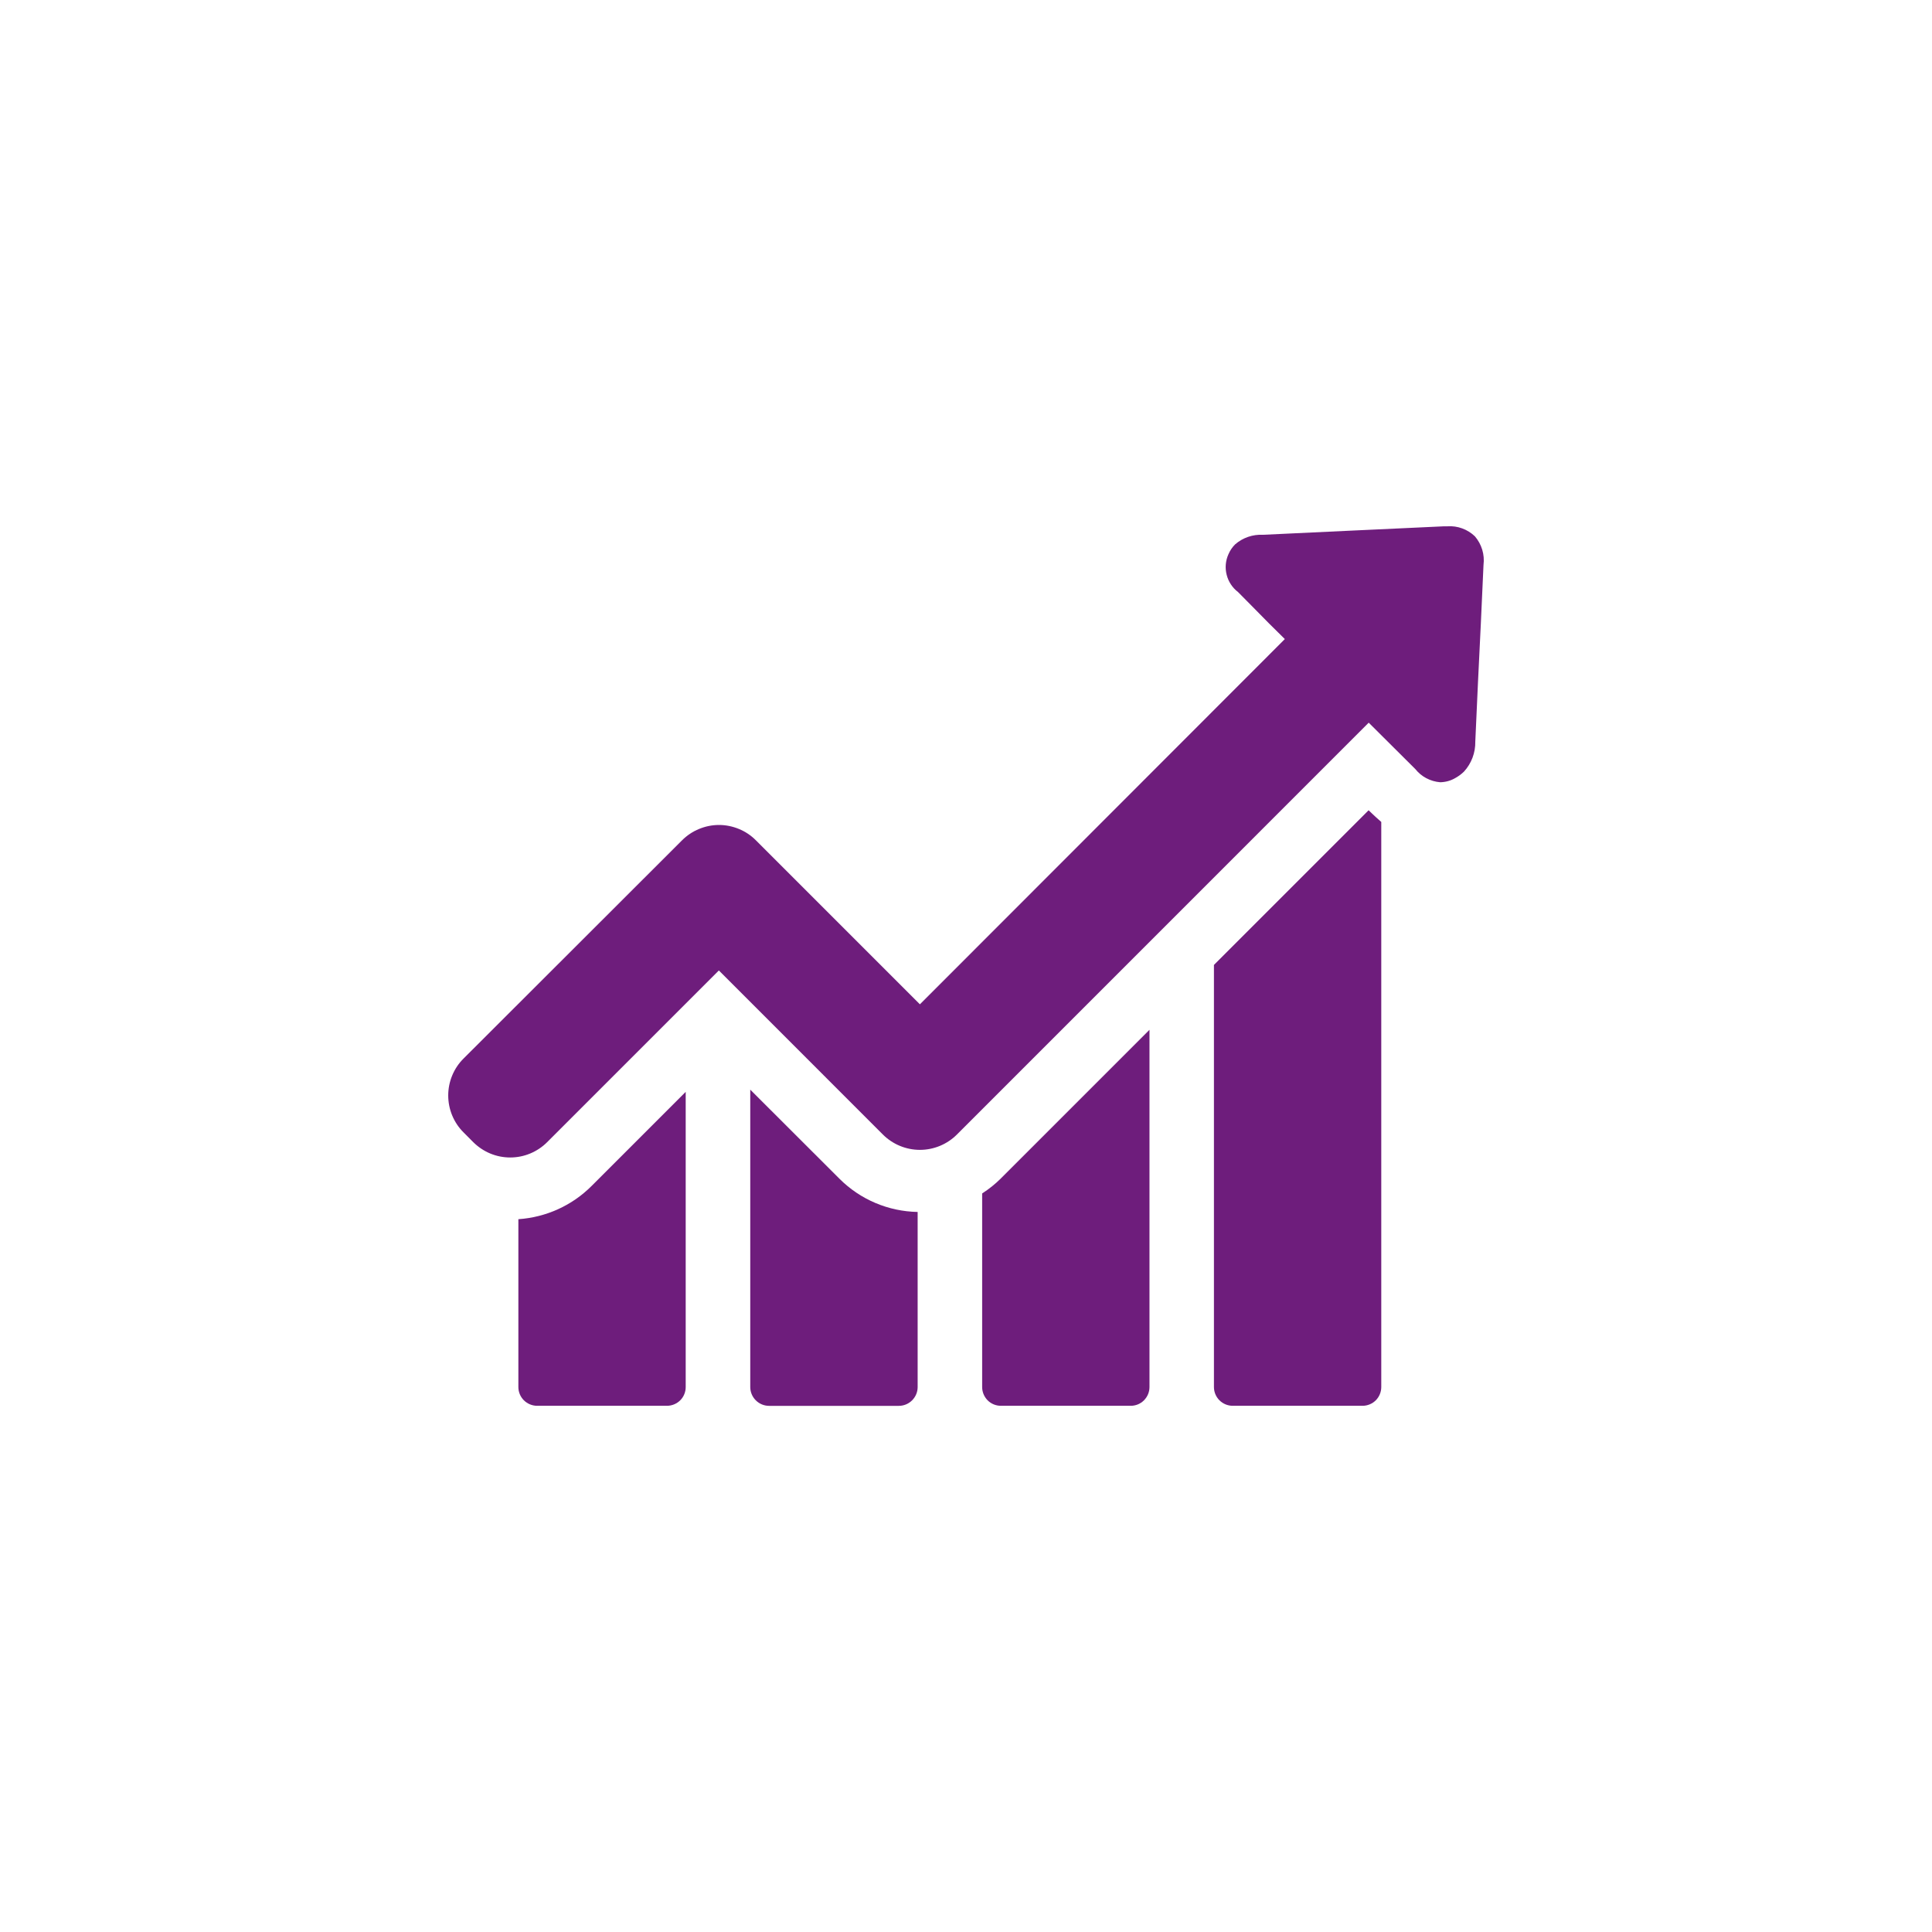 <svg width="36" height="36" viewBox="0 0 36 36" fill="none" xmlns="http://www.w3.org/2000/svg">
<g id="Clip path group">

<g id="Clip path group_2">
<mask id="mask0_827_603" style="mask-type:luminance" maskUnits="userSpaceOnUse" x="6" y="6" width="24" height="24">
<g id="clip-path-79">
<path id="Rectangle 18100" d="M30 6H6V30H30V6Z" fill="white"/>
</g>
</mask>
<g mask="url(#mask0_827_603)">
<g id="Mask Group 630">
<g id="line-chart">
<g id="Group 168383">
<path id="Path 122693" d="M9.659 22.718V25.845C9.659 25.938 9.696 26.027 9.762 26.093C9.828 26.158 9.917 26.195 10.009 26.195H12.427C12.52 26.195 12.609 26.158 12.675 26.093C12.741 26.027 12.777 25.938 12.777 25.845V20.345L11.021 22.101C10.657 22.465 10.173 22.683 9.659 22.718Z" fill="#6E1D7C"/>
<path id="Path 122694" d="M13.98 20.304V25.846C13.98 25.938 14.017 26.027 14.083 26.093C14.149 26.159 14.238 26.196 14.331 26.196H16.748C16.841 26.196 16.93 26.159 16.996 26.093C17.062 26.027 17.099 25.938 17.099 25.846V22.583C16.552 22.573 16.03 22.352 15.643 21.965L13.98 20.304Z" fill="#6E1D7C"/>
<path id="Path 122695" d="M18.301 22.238V25.846C18.301 25.938 18.338 26.027 18.403 26.093C18.469 26.159 18.558 26.195 18.651 26.195H21.069C21.162 26.195 21.251 26.159 21.316 26.093C21.382 26.027 21.419 25.938 21.419 25.846V19.189L18.648 21.96C18.542 22.065 18.426 22.158 18.301 22.238Z" fill="#6E1D7C"/>
<path id="Path 122696" d="M25.502 15.098L22.62 17.98V25.845C22.62 25.938 22.657 26.027 22.723 26.093C22.788 26.158 22.878 26.195 22.97 26.195H25.388C25.481 26.195 25.57 26.158 25.636 26.093C25.701 26.027 25.738 25.938 25.738 25.845V15.316C25.659 15.249 25.6 15.19 25.556 15.15L25.502 15.098Z" fill="#6E1D7C"/>
<path id="Path 122697" d="M27.482 9.993C27.414 9.928 27.334 9.878 27.246 9.846C27.158 9.814 27.064 9.8 26.97 9.807H26.907C25.781 9.857 24.657 9.914 23.533 9.965C23.344 9.955 23.157 10.019 23.014 10.144C22.962 10.196 22.92 10.258 22.891 10.326C22.836 10.447 22.824 10.582 22.857 10.71C22.889 10.838 22.964 10.952 23.069 11.032L23.351 11.317C23.545 11.517 23.743 11.714 23.941 11.908L17.141 18.714L14.085 15.658C13.995 15.567 13.887 15.495 13.77 15.447C13.651 15.398 13.525 15.372 13.397 15.372C13.269 15.372 13.143 15.398 13.025 15.447C12.907 15.495 12.8 15.567 12.709 15.658L8.637 19.725C8.546 19.815 8.475 19.922 8.426 20.04C8.377 20.158 8.352 20.285 8.352 20.412C8.352 20.54 8.377 20.667 8.426 20.785C8.475 20.903 8.546 21.01 8.637 21.1L8.819 21.283C8.91 21.373 9.017 21.445 9.135 21.494C9.253 21.543 9.379 21.568 9.507 21.568C9.635 21.568 9.761 21.543 9.879 21.494C9.997 21.445 10.105 21.373 10.195 21.283L13.395 18.083L16.451 21.14C16.634 21.323 16.883 21.426 17.141 21.426C17.4 21.426 17.648 21.323 17.831 21.14L25.504 13.466L26.372 14.33C26.428 14.4 26.498 14.459 26.578 14.501C26.658 14.543 26.746 14.569 26.836 14.576C26.933 14.574 27.029 14.549 27.113 14.5C27.174 14.467 27.23 14.426 27.28 14.377C27.419 14.225 27.494 14.024 27.49 13.818C27.521 13.089 27.557 12.359 27.593 11.626L27.643 10.526C27.655 10.431 27.647 10.334 27.619 10.242C27.591 10.151 27.545 10.066 27.482 9.993Z" fill="#6E1D7C"/>
</g>
</g>
</g>
</g>
</g>
</g>
</svg>
